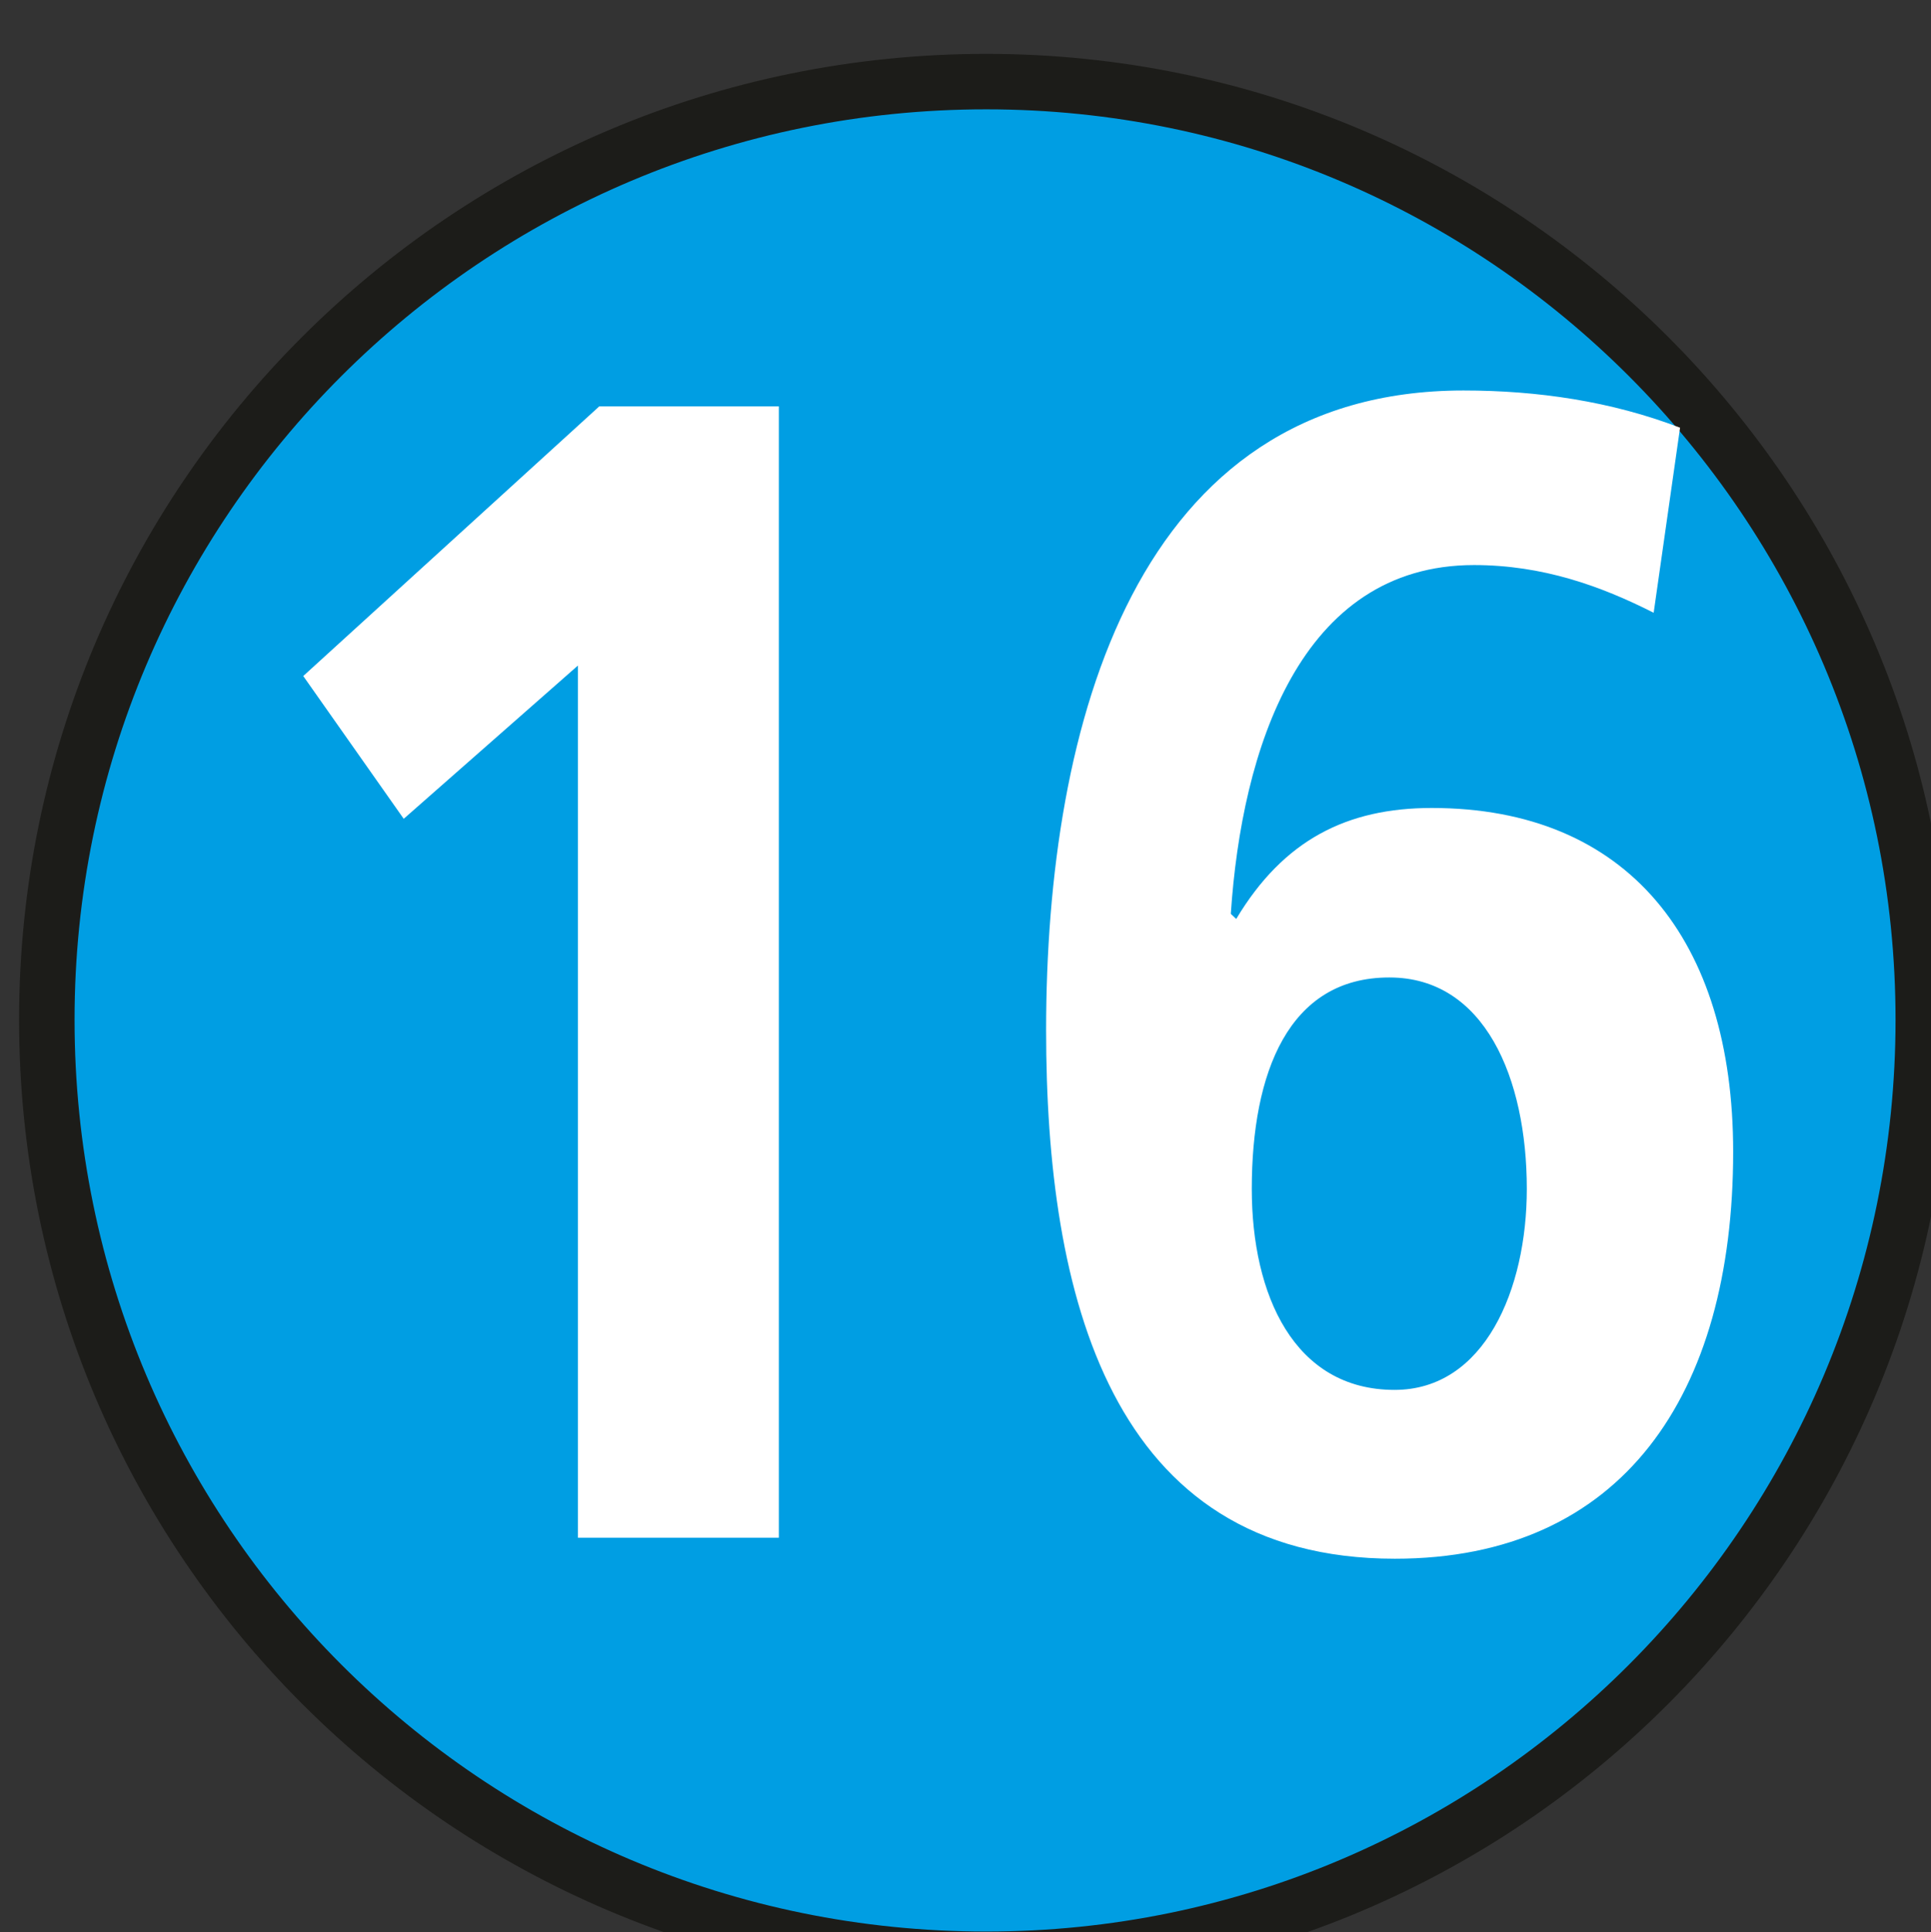 <?xml version="1.0" encoding="UTF-8" standalone="no"?>
<!-- Created with Inkscape (http://www.inkscape.org/) -->

<svg
   width="2.015mm"
   height="2.016mm"
   viewBox="0 0 2.015 2.016"
   version="1.1"
   id="svg24700"
   xmlns="http://www.w3.org/2000/svg"
   xmlns:svg="http://www.w3.org/2000/svg">
  <rect x="0" y="0" width="2.015" height="2.016" fill="#333333" stroke="none"/>
  <defs
     id="defs24697" />
  <g
     id="layer1"
     transform="translate(-113.471,-159.905)">
    <g
       transform="matrix(0.353,0,0,0.353,82.249,71.995)"
       style="display:inline"
       id="layer2">
      <path
         style="fill:#009ee3;fill-opacity:1;fill-rule:nonzero;stroke:none"
         d="m 94.133,252.051 c 0,1.535 -1.242,2.777 -2.77,2.777 -1.535,0 -2.777,-1.242 -2.777,-2.777 0,-1.531 1.242,-2.773 2.777,-2.773 1.527,0 2.77,1.242 2.77,2.773"
         id="path147122" />
      <path
         style="fill:none;stroke:#1c1c19;stroke-width:0.164;stroke-linecap:butt;stroke-linejoin:miter;stroke-miterlimit:4;stroke-opacity:1"
         d="m 94.133,252.051 c 0,1.535 -1.242,2.777 -2.77,2.777 -1.535,0 -2.777,-1.242 -2.777,-2.777 0,-1.531 1.242,-2.773 2.777,-2.773 1.527,0 2.77,1.242 2.77,2.773 z m 0,0"
         id="path147124" />
      <g
         style="fill:#ffffff;fill-opacity:1"
         id="g147130">
        <g
           id="use147126"
           transform="translate(89,253.582)">
          <path
             id="path24574"
             d="M 0.344,-2.547 0.641,-2.125 1.156,-2.578 V 0 H 1.75 V -3.344 H 1.219 Z m 0,0"
             style="stroke:none" />
        </g>
        <g
           id="use147128"
           transform="translate(91.352,253.582)">
          <path
             id="path24579"
             d="M 2.062,-3.281 C 1.859,-3.359 1.641,-3.391 1.422,-3.391 0.453,-3.391 0.188,-2.406 0.188,-1.5 c 0,0.781 0.188,1.562 1.031,1.562 0.672,0 1,-0.484 1,-1.203 0,-0.625 -0.312,-1.016 -0.891,-1.016 -0.25,0 -0.438,0.094 -0.578,0.328 L 0.734,-1.844 C 0.766,-2.328 0.938,-2.875 1.453,-2.875 c 0.203,0 0.375,0.062 0.531,0.141 z m -0.859,1.625 c 0.281,0 0.406,0.297 0.406,0.625 0,0.297 -0.125,0.594 -0.391,0.594 -0.297,0 -0.422,-0.281 -0.422,-0.594 0,-0.344 0.109,-0.625 0.406,-0.625 z m 0,0"
             style="stroke:none" />
        </g>
      </g>
    </g>
  </g>
</svg>
